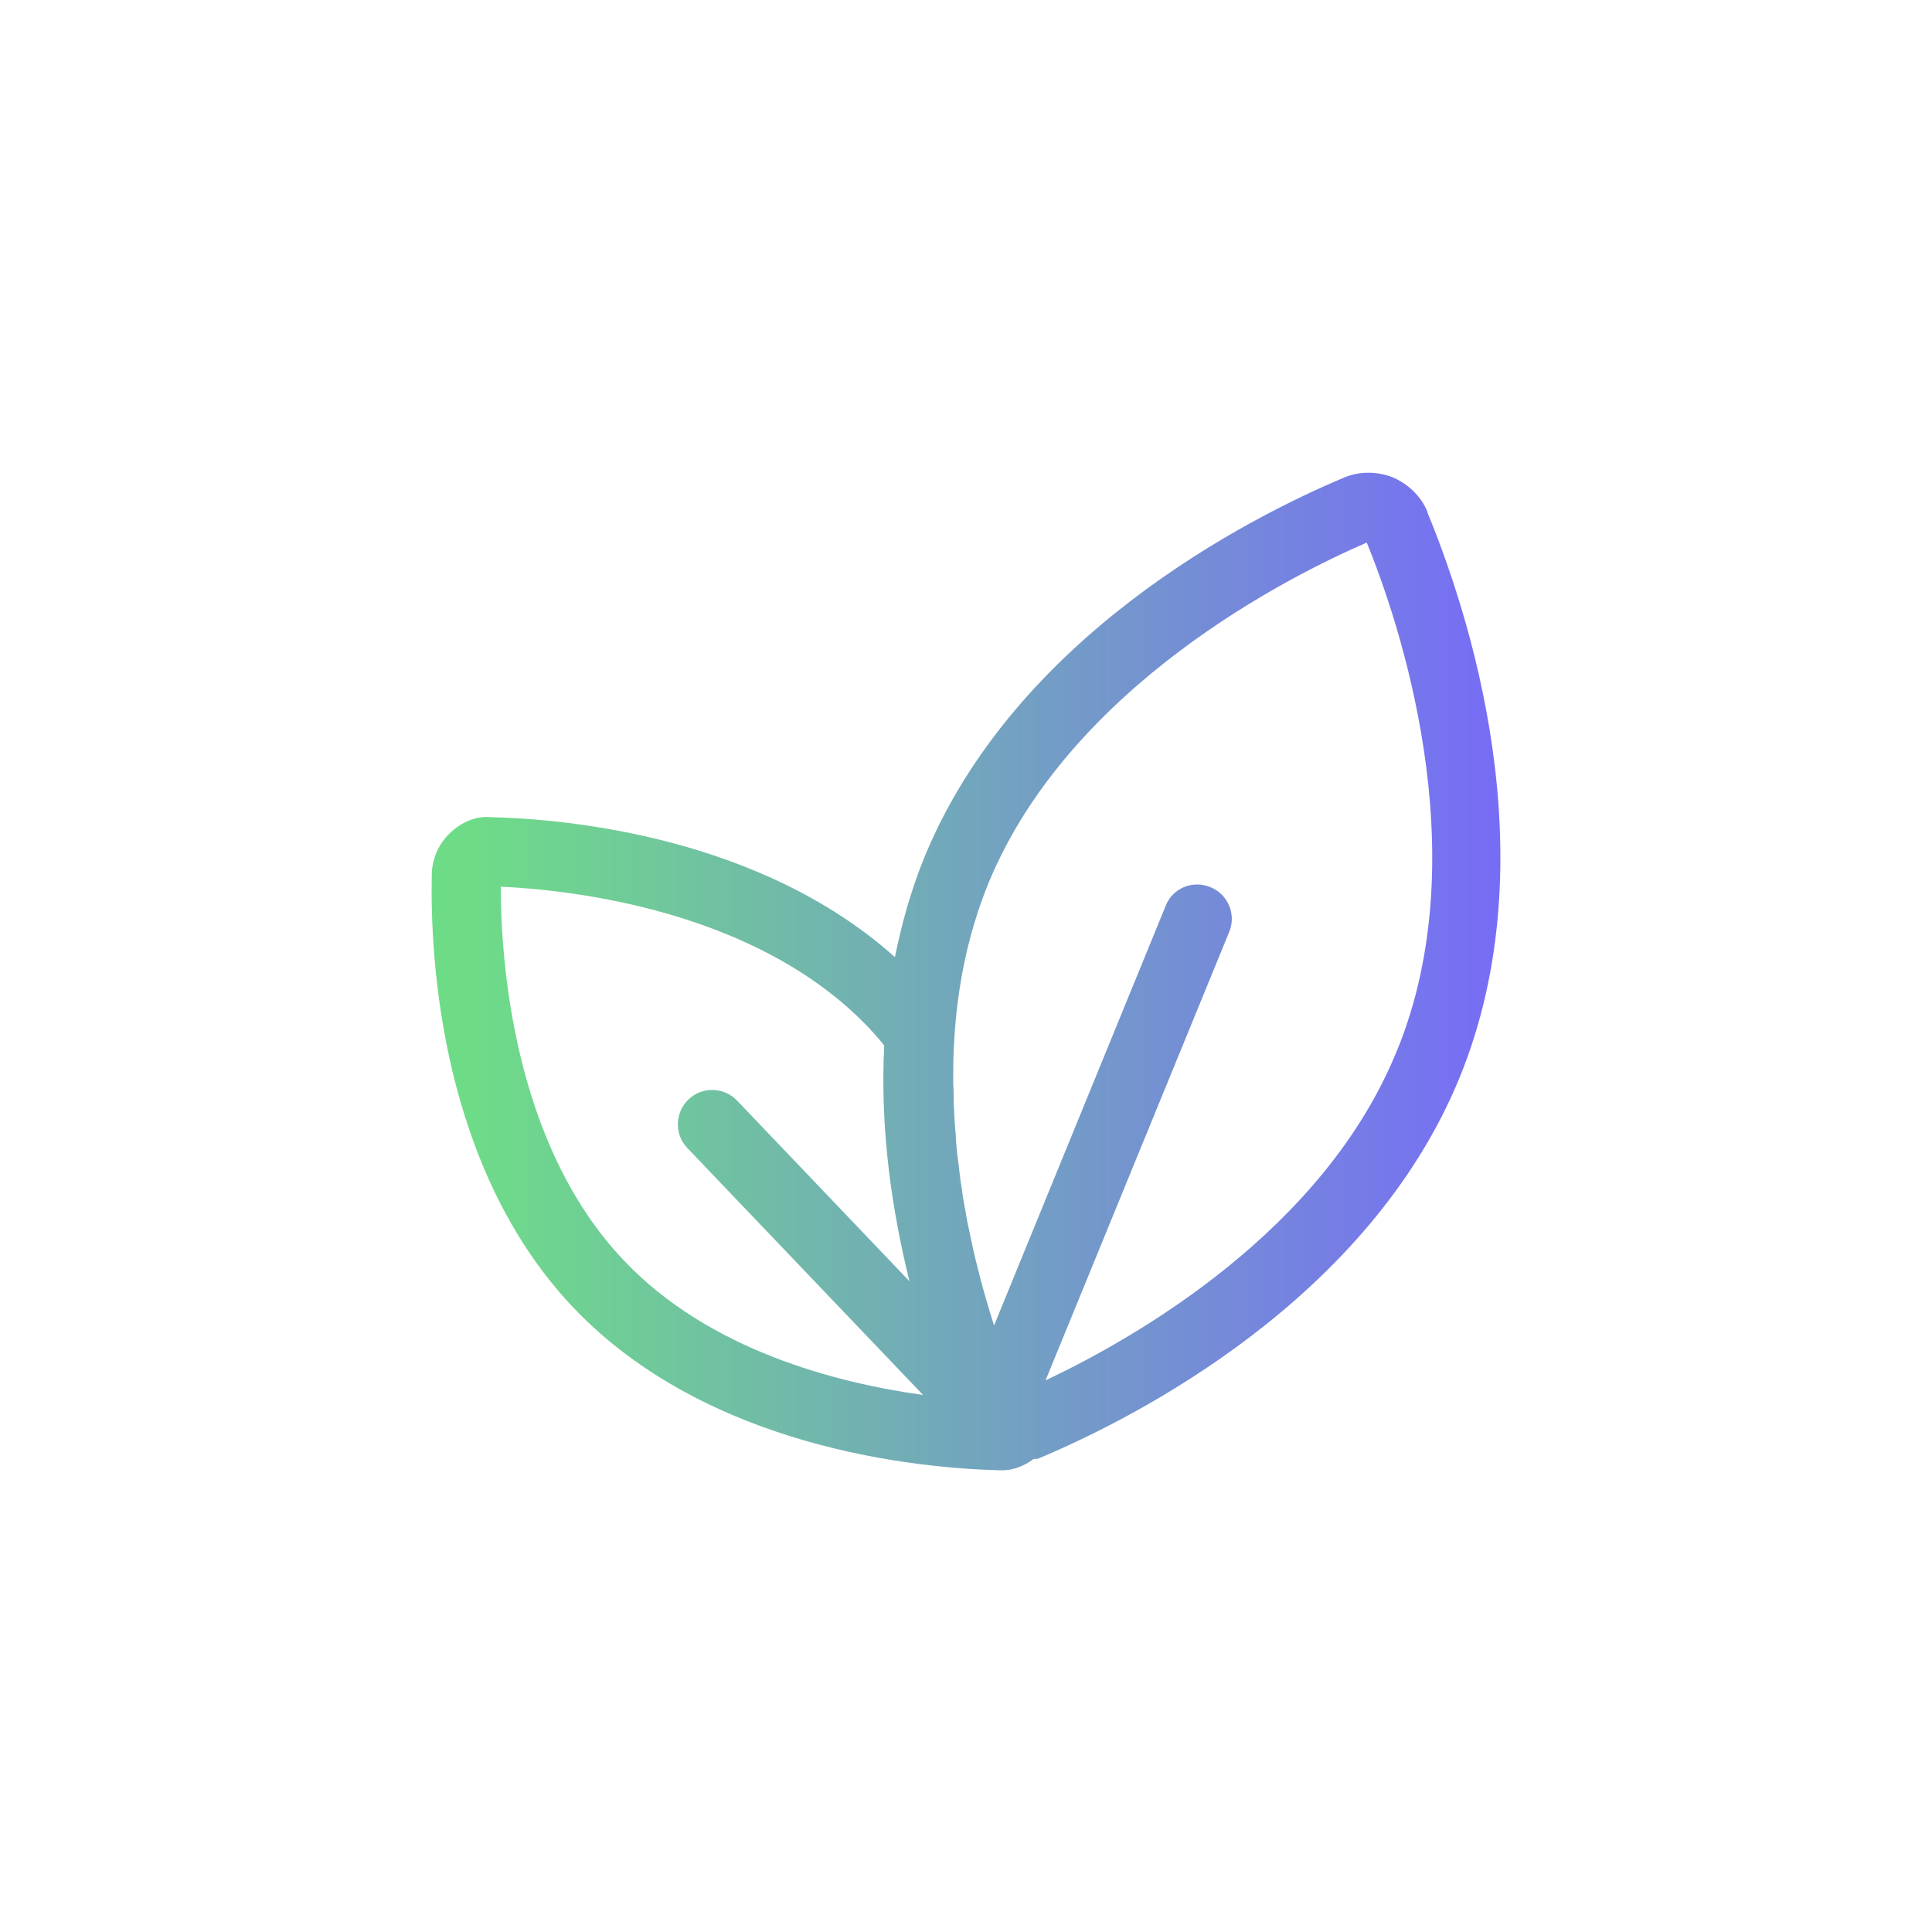 <?xml version="1.0" encoding="UTF-8"?>
<svg xmlns="http://www.w3.org/2000/svg" width="94" height="94" viewBox="0 0 94 94" fill="none">
  <path d="M69.454 24.909C69.147 24.153 68.532 23.562 67.775 23.23C66.995 22.923 66.144 22.923 65.411 23.23C60.73 25.193 49.381 30.962 44.96 41.744C44.321 43.329 43.872 44.936 43.541 46.568C37.039 40.751 27.747 39.853 23.894 39.758C23.137 39.687 22.428 40.018 21.884 40.538C21.34 41.059 21.033 41.768 21.009 42.501C20.915 46.592 21.435 56.83 27.913 63.639C34.415 70.449 44.605 71.442 48.695 71.537C48.719 71.537 48.743 71.537 48.766 71.537C49.31 71.537 49.83 71.324 50.279 70.993C50.374 70.969 50.492 70.993 50.563 70.946C55.244 68.983 66.593 63.214 71.014 52.432C75.436 41.626 71.369 29.567 69.43 24.886L69.454 24.909ZM24.366 43.139C27.771 43.305 36.779 44.251 42.264 49.996C42.524 50.28 42.785 50.564 43.021 50.871C42.808 55.033 43.423 59.005 44.25 62.339L35.857 53.543C35.219 52.881 34.155 52.857 33.493 53.496C32.831 54.134 32.807 55.198 33.446 55.86L44.912 67.872C40.68 67.281 34.509 65.697 30.372 61.346C24.91 55.624 24.366 46.568 24.366 43.139ZM67.941 51.179C64.394 59.856 55.315 65.058 50.87 67.162L59.807 45.338C60.162 44.487 59.737 43.494 58.886 43.163C58.034 42.808 57.041 43.21 56.71 44.085L48.364 64.491C48.27 64.16 48.151 63.829 48.057 63.474C47.962 63.19 47.891 62.883 47.797 62.575C47.726 62.292 47.631 61.961 47.56 61.653C47.419 61.133 47.3 60.566 47.182 59.998C47.111 59.667 47.04 59.36 46.993 59.029C46.922 58.65 46.851 58.296 46.804 57.894C46.733 57.492 46.686 57.066 46.638 56.641C46.567 56.168 46.52 55.671 46.496 55.175C46.449 54.678 46.426 54.181 46.402 53.685C46.402 53.378 46.402 53.047 46.378 52.739C46.378 52.053 46.378 51.344 46.425 50.658C46.567 48.105 47.064 45.504 48.081 42.998C52.053 33.327 62.881 27.959 66.499 26.399C67.988 30.04 71.936 41.461 67.964 51.131L67.941 51.179Z" fill="url(#paint0_linear_2224_67)"></path>
  <defs>
    <linearGradient id="paint0_linear_2224_67" x1="22.824" y1="23" x2="73" y2="23" gradientUnits="userSpaceOnUse">
      <stop stop-color="#6EDC87"></stop>
      <stop offset="1" stop-color="#776CF6"></stop>
    </linearGradient>
  </defs>
</svg>
